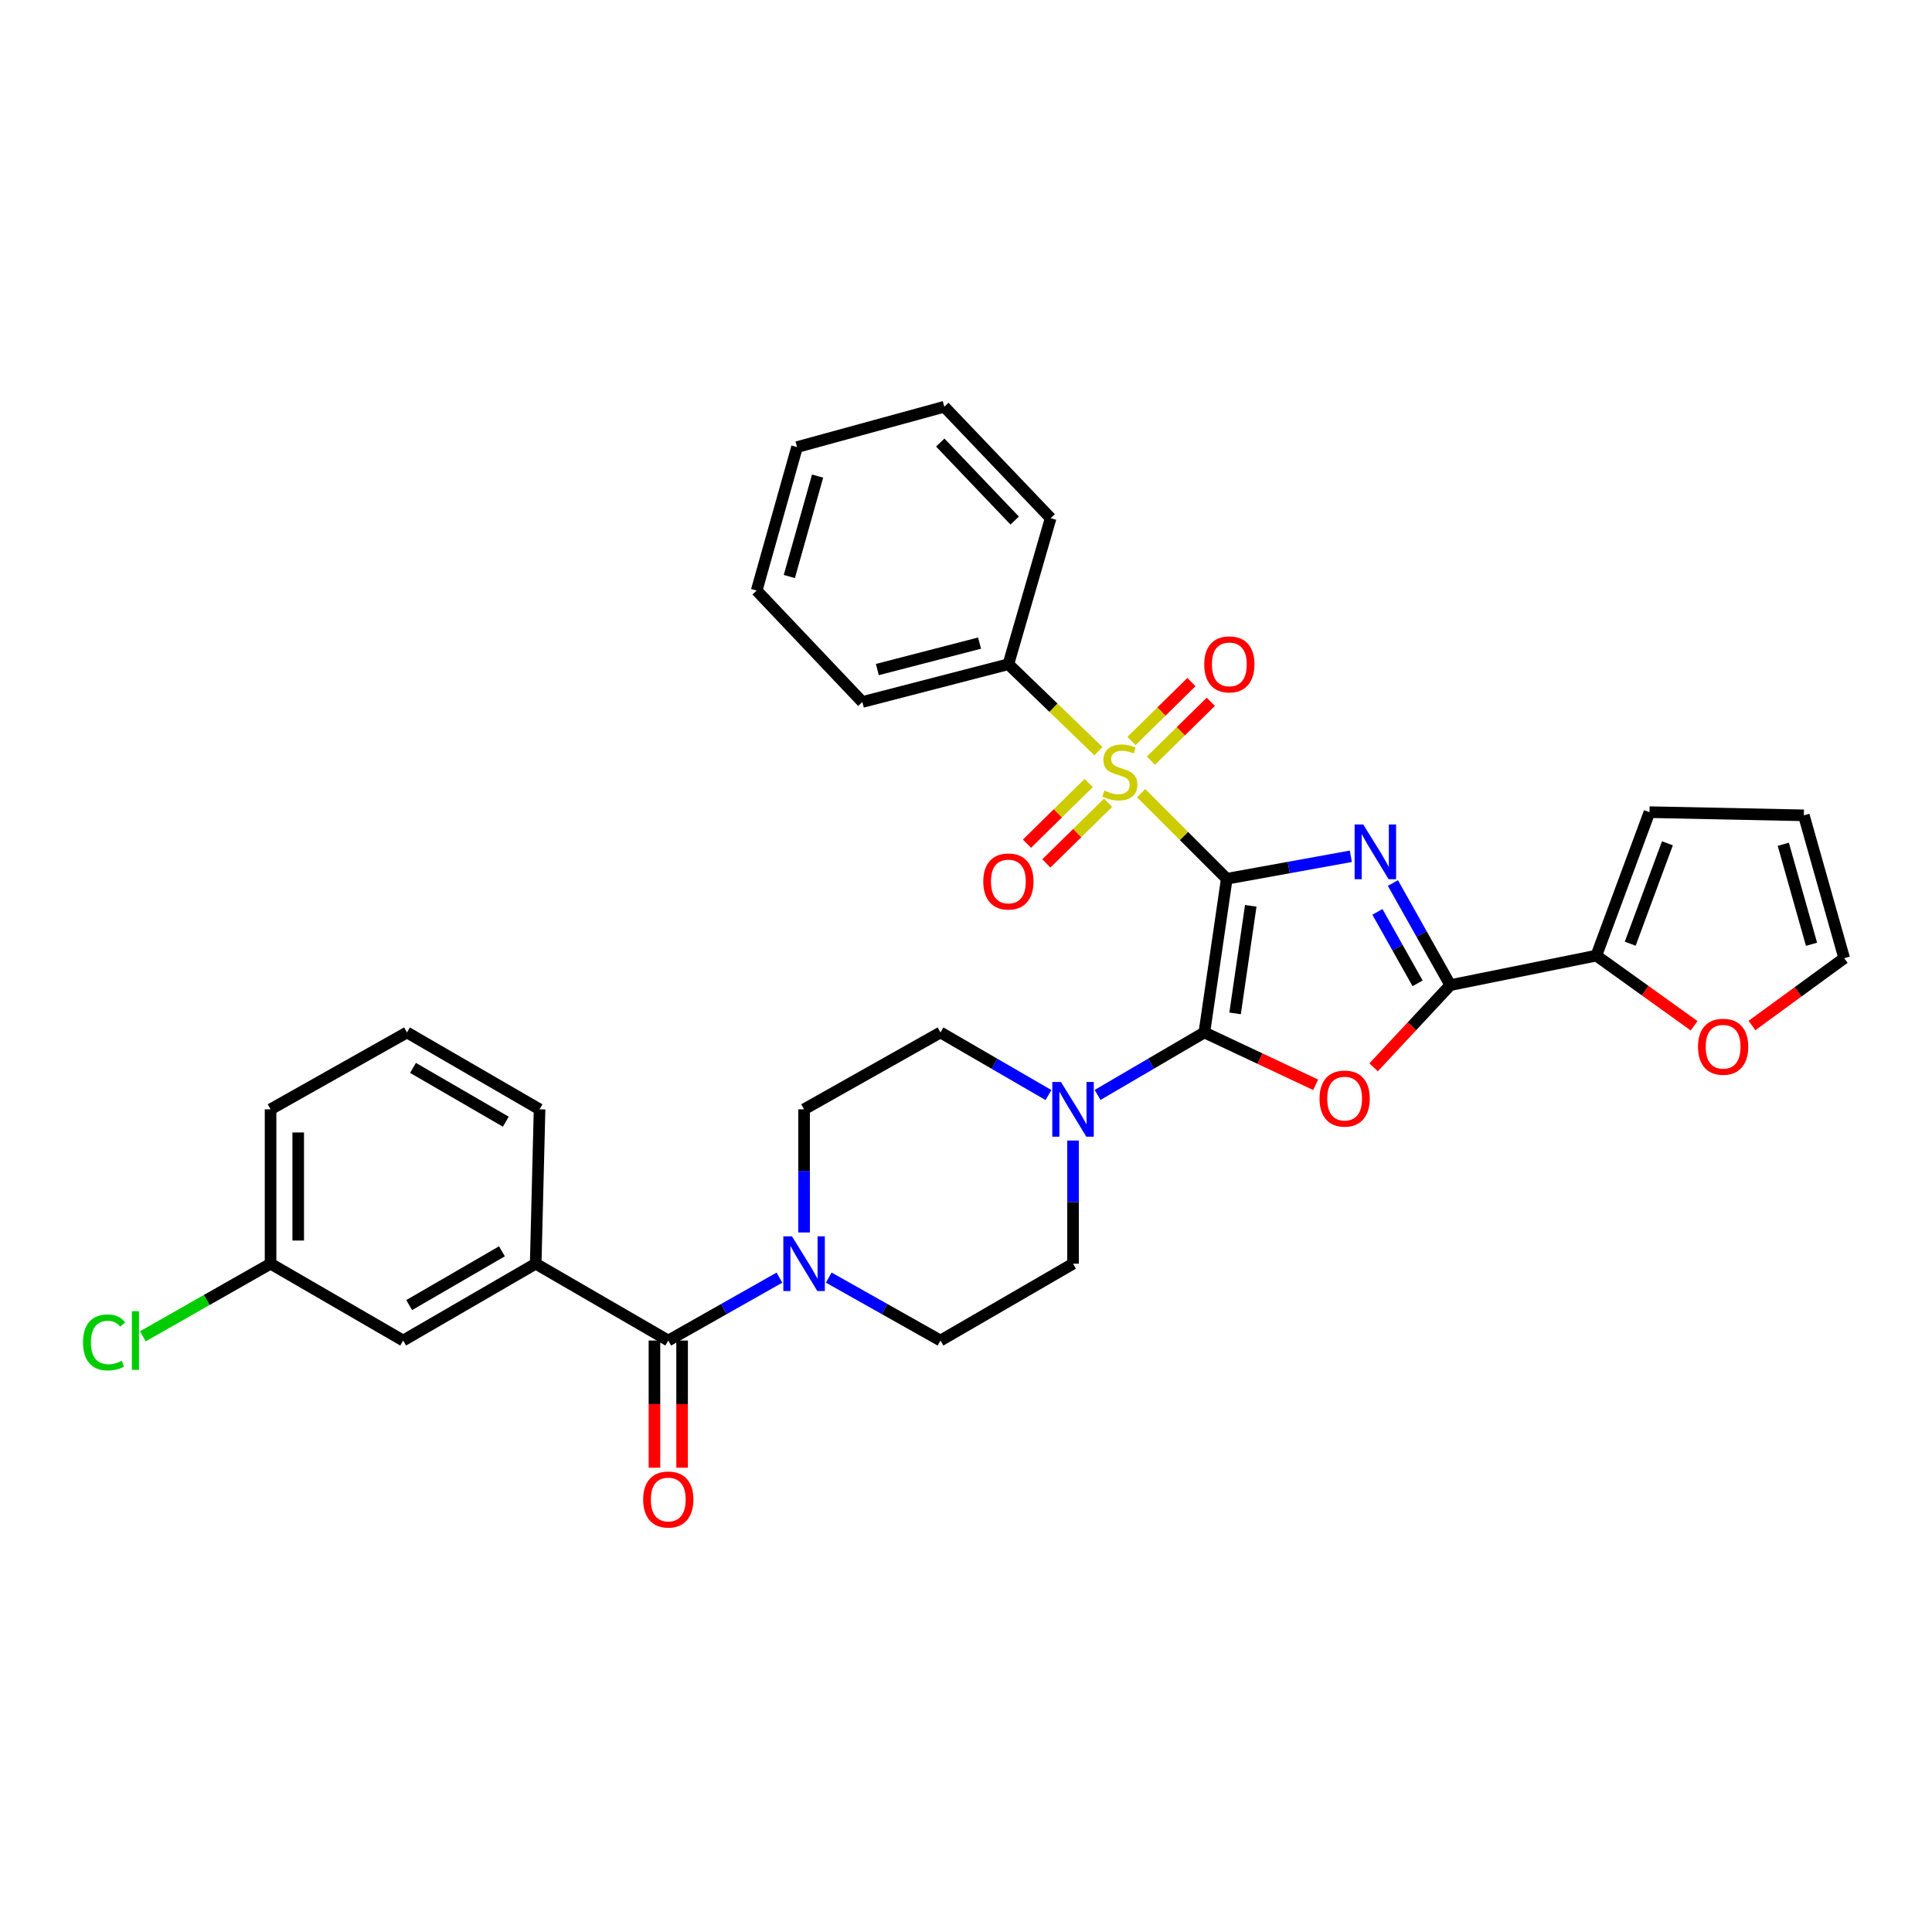 <?xml version='1.0' encoding='iso-8859-1'?>
<svg version='1.1' baseProfile='full'
              xmlns='http://www.w3.org/2000/svg'
                      xmlns:rdkit='http://www.rdkit.org/xml'
                      xmlns:xlink='http://www.w3.org/1999/xlink'
                  xml:space='preserve'
width='1000px' height='1000px' viewBox='0 0 1000 1000'>
<!-- END OF HEADER -->
<rect style='opacity:1.0;fill:#FFFFFF;stroke:none' width='1000' height='1000' x='0' y='0'> </rect>
<path class='bond-0' d='M 634.968,454.853 L 667.08,449.034' style='fill:none;fill-rule:evenodd;stroke:#000000;stroke-width:6px;stroke-linecap:butt;stroke-linejoin:miter;stroke-opacity:1' />
<path class='bond-0' d='M 667.08,449.034 L 699.191,443.216' style='fill:none;fill-rule:evenodd;stroke:#0000FF;stroke-width:6px;stroke-linecap:butt;stroke-linejoin:miter;stroke-opacity:1' />
<path class='bond-1' d='M 634.968,454.853 L 623.376,534.394' style='fill:none;fill-rule:evenodd;stroke:#000000;stroke-width:6px;stroke-linecap:butt;stroke-linejoin:miter;stroke-opacity:1' />
<path class='bond-1' d='M 647.392,468.848 L 639.277,524.527' style='fill:none;fill-rule:evenodd;stroke:#000000;stroke-width:6px;stroke-linecap:butt;stroke-linejoin:miter;stroke-opacity:1' />
<path class='bond-2' d='M 634.968,454.853 L 612.814,432.692' style='fill:none;fill-rule:evenodd;stroke:#000000;stroke-width:6px;stroke-linecap:butt;stroke-linejoin:miter;stroke-opacity:1' />
<path class='bond-2' d='M 612.814,432.692 L 590.66,410.532' style='fill:none;fill-rule:evenodd;stroke:#CCCC00;stroke-width:6px;stroke-linecap:butt;stroke-linejoin:miter;stroke-opacity:1' />
<path class='bond-4' d='M 720.963,457.054 L 735.82,483.467' style='fill:none;fill-rule:evenodd;stroke:#0000FF;stroke-width:6px;stroke-linecap:butt;stroke-linejoin:miter;stroke-opacity:1' />
<path class='bond-4' d='M 735.82,483.467 L 750.677,509.881' style='fill:none;fill-rule:evenodd;stroke:#000000;stroke-width:6px;stroke-linecap:butt;stroke-linejoin:miter;stroke-opacity:1' />
<path class='bond-4' d='M 712.946,471.994 L 723.346,490.484' style='fill:none;fill-rule:evenodd;stroke:#0000FF;stroke-width:6px;stroke-linecap:butt;stroke-linejoin:miter;stroke-opacity:1' />
<path class='bond-4' d='M 723.346,490.484 L 733.746,508.973' style='fill:none;fill-rule:evenodd;stroke:#000000;stroke-width:6px;stroke-linecap:butt;stroke-linejoin:miter;stroke-opacity:1' />
<path class='bond-3' d='M 623.376,534.394 L 652.177,547.939' style='fill:none;fill-rule:evenodd;stroke:#000000;stroke-width:6px;stroke-linecap:butt;stroke-linejoin:miter;stroke-opacity:1' />
<path class='bond-3' d='M 652.177,547.939 L 680.977,561.485' style='fill:none;fill-rule:evenodd;stroke:#FF0000;stroke-width:6px;stroke-linecap:butt;stroke-linejoin:miter;stroke-opacity:1' />
<path class='bond-5' d='M 623.376,534.394 L 595.745,550.567' style='fill:none;fill-rule:evenodd;stroke:#000000;stroke-width:6px;stroke-linecap:butt;stroke-linejoin:miter;stroke-opacity:1' />
<path class='bond-5' d='M 595.745,550.567 L 568.113,566.741' style='fill:none;fill-rule:evenodd;stroke:#0000FF;stroke-width:6px;stroke-linecap:butt;stroke-linejoin:miter;stroke-opacity:1' />
<path class='bond-10' d='M 563.505,405.296 L 547.531,420.993' style='fill:none;fill-rule:evenodd;stroke:#CCCC00;stroke-width:6px;stroke-linecap:butt;stroke-linejoin:miter;stroke-opacity:1' />
<path class='bond-10' d='M 547.531,420.993 L 531.556,436.691' style='fill:none;fill-rule:evenodd;stroke:#FF0000;stroke-width:6px;stroke-linecap:butt;stroke-linejoin:miter;stroke-opacity:1' />
<path class='bond-10' d='M 573.536,415.504 L 557.562,431.202' style='fill:none;fill-rule:evenodd;stroke:#CCCC00;stroke-width:6px;stroke-linecap:butt;stroke-linejoin:miter;stroke-opacity:1' />
<path class='bond-10' d='M 557.562,431.202 L 541.587,446.899' style='fill:none;fill-rule:evenodd;stroke:#FF0000;stroke-width:6px;stroke-linecap:butt;stroke-linejoin:miter;stroke-opacity:1' />
<path class='bond-11' d='M 595.704,393.721 L 611.213,378.483' style='fill:none;fill-rule:evenodd;stroke:#CCCC00;stroke-width:6px;stroke-linecap:butt;stroke-linejoin:miter;stroke-opacity:1' />
<path class='bond-11' d='M 611.213,378.483 L 626.721,363.245' style='fill:none;fill-rule:evenodd;stroke:#FF0000;stroke-width:6px;stroke-linecap:butt;stroke-linejoin:miter;stroke-opacity:1' />
<path class='bond-11' d='M 585.674,383.513 L 601.182,368.275' style='fill:none;fill-rule:evenodd;stroke:#CCCC00;stroke-width:6px;stroke-linecap:butt;stroke-linejoin:miter;stroke-opacity:1' />
<path class='bond-11' d='M 601.182,368.275 L 616.69,353.036' style='fill:none;fill-rule:evenodd;stroke:#FF0000;stroke-width:6px;stroke-linecap:butt;stroke-linejoin:miter;stroke-opacity:1' />
<path class='bond-12' d='M 568.538,388.789 L 545.238,366.292' style='fill:none;fill-rule:evenodd;stroke:#CCCC00;stroke-width:6px;stroke-linecap:butt;stroke-linejoin:miter;stroke-opacity:1' />
<path class='bond-12' d='M 545.238,366.292 L 521.939,343.796' style='fill:none;fill-rule:evenodd;stroke:#000000;stroke-width:6px;stroke-linecap:butt;stroke-linejoin:miter;stroke-opacity:1' />
<path class='bond-33' d='M 710.988,552.449 L 730.833,531.165' style='fill:none;fill-rule:evenodd;stroke:#FF0000;stroke-width:6px;stroke-linecap:butt;stroke-linejoin:miter;stroke-opacity:1' />
<path class='bond-33' d='M 730.833,531.165 L 750.677,509.881' style='fill:none;fill-rule:evenodd;stroke:#000000;stroke-width:6px;stroke-linecap:butt;stroke-linejoin:miter;stroke-opacity:1' />
<path class='bond-8' d='M 750.677,509.881 L 826.258,494.624' style='fill:none;fill-rule:evenodd;stroke:#000000;stroke-width:6px;stroke-linecap:butt;stroke-linejoin:miter;stroke-opacity:1' />
<path class='bond-14' d='M 555.404,590.337 L 555.404,622.212' style='fill:none;fill-rule:evenodd;stroke:#0000FF;stroke-width:6px;stroke-linecap:butt;stroke-linejoin:miter;stroke-opacity:1' />
<path class='bond-14' d='M 555.404,622.212 L 555.404,654.086' style='fill:none;fill-rule:evenodd;stroke:#000000;stroke-width:6px;stroke-linecap:butt;stroke-linejoin:miter;stroke-opacity:1' />
<path class='bond-15' d='M 542.681,566.802 L 514.739,550.598' style='fill:none;fill-rule:evenodd;stroke:#0000FF;stroke-width:6px;stroke-linecap:butt;stroke-linejoin:miter;stroke-opacity:1' />
<path class='bond-15' d='M 514.739,550.598 L 486.796,534.394' style='fill:none;fill-rule:evenodd;stroke:#000000;stroke-width:6px;stroke-linecap:butt;stroke-linejoin:miter;stroke-opacity:1' />
<path class='bond-6' d='M 345.899,693.856 L 374.666,677.581' style='fill:none;fill-rule:evenodd;stroke:#000000;stroke-width:6px;stroke-linecap:butt;stroke-linejoin:miter;stroke-opacity:1' />
<path class='bond-6' d='M 374.666,677.581 L 403.433,661.305' style='fill:none;fill-rule:evenodd;stroke:#0000FF;stroke-width:6px;stroke-linecap:butt;stroke-linejoin:miter;stroke-opacity:1' />
<path class='bond-9' d='M 345.899,693.856 L 277.275,654.086' style='fill:none;fill-rule:evenodd;stroke:#000000;stroke-width:6px;stroke-linecap:butt;stroke-linejoin:miter;stroke-opacity:1' />
<path class='bond-18' d='M 338.743,693.856 L 338.743,726.771' style='fill:none;fill-rule:evenodd;stroke:#000000;stroke-width:6px;stroke-linecap:butt;stroke-linejoin:miter;stroke-opacity:1' />
<path class='bond-18' d='M 338.743,726.771 L 338.743,759.685' style='fill:none;fill-rule:evenodd;stroke:#FF0000;stroke-width:6px;stroke-linecap:butt;stroke-linejoin:miter;stroke-opacity:1' />
<path class='bond-18' d='M 353.055,693.856 L 353.055,726.771' style='fill:none;fill-rule:evenodd;stroke:#000000;stroke-width:6px;stroke-linecap:butt;stroke-linejoin:miter;stroke-opacity:1' />
<path class='bond-18' d='M 353.055,726.771 L 353.055,759.685' style='fill:none;fill-rule:evenodd;stroke:#FF0000;stroke-width:6px;stroke-linecap:butt;stroke-linejoin:miter;stroke-opacity:1' />
<path class='bond-7' d='M 416.193,637.928 L 416.193,606.054' style='fill:none;fill-rule:evenodd;stroke:#0000FF;stroke-width:6px;stroke-linecap:butt;stroke-linejoin:miter;stroke-opacity:1' />
<path class='bond-7' d='M 416.193,606.054 L 416.193,574.18' style='fill:none;fill-rule:evenodd;stroke:#000000;stroke-width:6px;stroke-linecap:butt;stroke-linejoin:miter;stroke-opacity:1' />
<path class='bond-34' d='M 428.958,661.277 L 457.877,677.567' style='fill:none;fill-rule:evenodd;stroke:#0000FF;stroke-width:6px;stroke-linecap:butt;stroke-linejoin:miter;stroke-opacity:1' />
<path class='bond-34' d='M 457.877,677.567 L 486.796,693.856' style='fill:none;fill-rule:evenodd;stroke:#000000;stroke-width:6px;stroke-linecap:butt;stroke-linejoin:miter;stroke-opacity:1' />
<path class='bond-13' d='M 826.258,494.624 L 851.562,512.778' style='fill:none;fill-rule:evenodd;stroke:#000000;stroke-width:6px;stroke-linecap:butt;stroke-linejoin:miter;stroke-opacity:1' />
<path class='bond-13' d='M 851.562,512.778 L 876.865,530.933' style='fill:none;fill-rule:evenodd;stroke:#FF0000;stroke-width:6px;stroke-linecap:butt;stroke-linejoin:miter;stroke-opacity:1' />
<path class='bond-19' d='M 826.258,494.624 L 853.76,420.37' style='fill:none;fill-rule:evenodd;stroke:#000000;stroke-width:6px;stroke-linecap:butt;stroke-linejoin:miter;stroke-opacity:1' />
<path class='bond-19' d='M 843.804,488.456 L 863.056,436.479' style='fill:none;fill-rule:evenodd;stroke:#000000;stroke-width:6px;stroke-linecap:butt;stroke-linejoin:miter;stroke-opacity:1' />
<path class='bond-20' d='M 277.275,654.086 L 208.675,693.856' style='fill:none;fill-rule:evenodd;stroke:#000000;stroke-width:6px;stroke-linecap:butt;stroke-linejoin:miter;stroke-opacity:1' />
<path class='bond-20' d='M 259.807,647.67 L 211.787,675.509' style='fill:none;fill-rule:evenodd;stroke:#000000;stroke-width:6px;stroke-linecap:butt;stroke-linejoin:miter;stroke-opacity:1' />
<path class='bond-25' d='M 277.275,654.086 L 279.279,574.18' style='fill:none;fill-rule:evenodd;stroke:#000000;stroke-width:6px;stroke-linecap:butt;stroke-linejoin:miter;stroke-opacity:1' />
<path class='bond-27' d='M 521.939,343.796 L 446.358,363.347' style='fill:none;fill-rule:evenodd;stroke:#000000;stroke-width:6px;stroke-linecap:butt;stroke-linejoin:miter;stroke-opacity:1' />
<path class='bond-27' d='M 507.018,332.873 L 454.111,346.559' style='fill:none;fill-rule:evenodd;stroke:#000000;stroke-width:6px;stroke-linecap:butt;stroke-linejoin:miter;stroke-opacity:1' />
<path class='bond-28' d='M 521.939,343.796 L 543.812,268.215' style='fill:none;fill-rule:evenodd;stroke:#000000;stroke-width:6px;stroke-linecap:butt;stroke-linejoin:miter;stroke-opacity:1' />
<path class='bond-21' d='M 906.824,530.799 L 930.685,513.375' style='fill:none;fill-rule:evenodd;stroke:#FF0000;stroke-width:6px;stroke-linecap:butt;stroke-linejoin:miter;stroke-opacity:1' />
<path class='bond-21' d='M 930.685,513.375 L 954.545,495.951' style='fill:none;fill-rule:evenodd;stroke:#000000;stroke-width:6px;stroke-linecap:butt;stroke-linejoin:miter;stroke-opacity:1' />
<path class='bond-16' d='M 555.404,654.086 L 486.796,693.856' style='fill:none;fill-rule:evenodd;stroke:#000000;stroke-width:6px;stroke-linecap:butt;stroke-linejoin:miter;stroke-opacity:1' />
<path class='bond-17' d='M 486.796,534.394 L 416.193,574.18' style='fill:none;fill-rule:evenodd;stroke:#000000;stroke-width:6px;stroke-linecap:butt;stroke-linejoin:miter;stroke-opacity:1' />
<path class='bond-22' d='M 853.76,420.37 L 933.666,422.016' style='fill:none;fill-rule:evenodd;stroke:#000000;stroke-width:6px;stroke-linecap:butt;stroke-linejoin:miter;stroke-opacity:1' />
<path class='bond-23' d='M 208.675,693.856 L 140.043,654.086' style='fill:none;fill-rule:evenodd;stroke:#000000;stroke-width:6px;stroke-linecap:butt;stroke-linejoin:miter;stroke-opacity:1' />
<path class='bond-36' d='M 954.545,495.951 L 933.666,422.016' style='fill:none;fill-rule:evenodd;stroke:#000000;stroke-width:6px;stroke-linecap:butt;stroke-linejoin:miter;stroke-opacity:1' />
<path class='bond-36' d='M 937.641,488.75 L 923.025,436.996' style='fill:none;fill-rule:evenodd;stroke:#000000;stroke-width:6px;stroke-linecap:butt;stroke-linejoin:miter;stroke-opacity:1' />
<path class='bond-24' d='M 140.043,654.086 L 106.993,672.876' style='fill:none;fill-rule:evenodd;stroke:#000000;stroke-width:6px;stroke-linecap:butt;stroke-linejoin:miter;stroke-opacity:1' />
<path class='bond-24' d='M 106.993,672.876 L 73.943,691.666' style='fill:none;fill-rule:evenodd;stroke:#00CC00;stroke-width:6px;stroke-linecap:butt;stroke-linejoin:miter;stroke-opacity:1' />
<path class='bond-37' d='M 140.043,654.086 L 140.043,574.18' style='fill:none;fill-rule:evenodd;stroke:#000000;stroke-width:6px;stroke-linecap:butt;stroke-linejoin:miter;stroke-opacity:1' />
<path class='bond-37' d='M 154.355,642.1 L 154.355,586.166' style='fill:none;fill-rule:evenodd;stroke:#000000;stroke-width:6px;stroke-linecap:butt;stroke-linejoin:miter;stroke-opacity:1' />
<path class='bond-26' d='M 279.279,574.18 L 210.647,534.394' style='fill:none;fill-rule:evenodd;stroke:#000000;stroke-width:6px;stroke-linecap:butt;stroke-linejoin:miter;stroke-opacity:1' />
<path class='bond-26' d='M 261.806,580.593 L 213.764,552.743' style='fill:none;fill-rule:evenodd;stroke:#000000;stroke-width:6px;stroke-linecap:butt;stroke-linejoin:miter;stroke-opacity:1' />
<path class='bond-29' d='M 210.647,534.394 L 140.043,574.18' style='fill:none;fill-rule:evenodd;stroke:#000000;stroke-width:6px;stroke-linecap:butt;stroke-linejoin:miter;stroke-opacity:1' />
<path class='bond-30' d='M 446.358,363.347 L 391.648,305.663' style='fill:none;fill-rule:evenodd;stroke:#000000;stroke-width:6px;stroke-linecap:butt;stroke-linejoin:miter;stroke-opacity:1' />
<path class='bond-31' d='M 543.812,268.215 L 488.768,210.531' style='fill:none;fill-rule:evenodd;stroke:#000000;stroke-width:6px;stroke-linecap:butt;stroke-linejoin:miter;stroke-opacity:1' />
<path class='bond-31' d='M 525.201,269.442 L 486.671,229.064' style='fill:none;fill-rule:evenodd;stroke:#000000;stroke-width:6px;stroke-linecap:butt;stroke-linejoin:miter;stroke-opacity:1' />
<path class='bond-35' d='M 391.648,305.663 L 412.543,231.41' style='fill:none;fill-rule:evenodd;stroke:#000000;stroke-width:6px;stroke-linecap:butt;stroke-linejoin:miter;stroke-opacity:1' />
<path class='bond-35' d='M 408.559,298.402 L 423.185,246.425' style='fill:none;fill-rule:evenodd;stroke:#000000;stroke-width:6px;stroke-linecap:butt;stroke-linejoin:miter;stroke-opacity:1' />
<path class='bond-32' d='M 488.768,210.531 L 412.543,231.41' style='fill:none;fill-rule:evenodd;stroke:#000000;stroke-width:6px;stroke-linecap:butt;stroke-linejoin:miter;stroke-opacity:1' />
<path  class='atom-1' d='M 705.625 426.755
L 714.905 441.755
Q 715.825 443.235, 717.305 445.915
Q 718.785 448.595, 718.865 448.755
L 718.865 426.755
L 722.625 426.755
L 722.625 455.075
L 718.745 455.075
L 708.785 438.675
Q 707.625 436.755, 706.385 434.555
Q 705.185 432.355, 704.825 431.675
L 704.825 455.075
L 701.145 455.075
L 701.145 426.755
L 705.625 426.755
' fill='#0000FF'/>
<path  class='atom-3' d='M 571.623 409.211
Q 571.943 409.331, 573.263 409.891
Q 574.583 410.451, 576.023 410.811
Q 577.503 411.131, 578.943 411.131
Q 581.623 411.131, 583.183 409.851
Q 584.743 408.531, 584.743 406.251
Q 584.743 404.691, 583.943 403.731
Q 583.183 402.771, 581.983 402.251
Q 580.783 401.731, 578.783 401.131
Q 576.263 400.371, 574.743 399.651
Q 573.263 398.931, 572.183 397.411
Q 571.143 395.891, 571.143 393.331
Q 571.143 389.771, 573.543 387.571
Q 575.983 385.371, 580.783 385.371
Q 584.063 385.371, 587.783 386.931
L 586.863 390.011
Q 583.463 388.611, 580.903 388.611
Q 578.143 388.611, 576.623 389.771
Q 575.103 390.891, 575.143 392.851
Q 575.143 394.371, 575.903 395.291
Q 576.703 396.211, 577.823 396.731
Q 578.983 397.251, 580.903 397.851
Q 583.463 398.651, 584.983 399.451
Q 586.503 400.251, 587.583 401.891
Q 588.703 403.491, 588.703 406.251
Q 588.703 410.171, 586.063 412.291
Q 583.463 414.371, 579.103 414.371
Q 576.583 414.371, 574.663 413.811
Q 572.783 413.291, 570.543 412.371
L 571.623 409.211
' fill='#CCCC00'/>
<path  class='atom-4' d='M 682.983 568.623
Q 682.983 561.823, 686.343 558.023
Q 689.703 554.223, 695.983 554.223
Q 702.263 554.223, 705.623 558.023
Q 708.983 561.823, 708.983 568.623
Q 708.983 575.503, 705.583 579.423
Q 702.183 583.303, 695.983 583.303
Q 689.743 583.303, 686.343 579.423
Q 682.983 575.543, 682.983 568.623
M 695.983 580.103
Q 700.303 580.103, 702.623 577.223
Q 704.983 574.303, 704.983 568.623
Q 704.983 563.063, 702.623 560.263
Q 700.303 557.423, 695.983 557.423
Q 691.663 557.423, 689.303 560.223
Q 686.983 563.023, 686.983 568.623
Q 686.983 574.343, 689.303 577.223
Q 691.663 580.103, 695.983 580.103
' fill='#FF0000'/>
<path  class='atom-6' d='M 549.144 560.02
L 558.424 575.02
Q 559.344 576.5, 560.824 579.18
Q 562.304 581.86, 562.384 582.02
L 562.384 560.02
L 566.144 560.02
L 566.144 588.34
L 562.264 588.34
L 552.304 571.94
Q 551.144 570.02, 549.904 567.82
Q 548.704 565.62, 548.344 564.94
L 548.344 588.34
L 544.664 588.34
L 544.664 560.02
L 549.144 560.02
' fill='#0000FF'/>
<path  class='atom-8' d='M 409.933 639.926
L 419.213 654.926
Q 420.133 656.406, 421.613 659.086
Q 423.093 661.766, 423.173 661.926
L 423.173 639.926
L 426.933 639.926
L 426.933 668.246
L 423.053 668.246
L 413.093 651.846
Q 411.933 649.926, 410.693 647.726
Q 409.493 645.526, 409.133 644.846
L 409.133 668.246
L 405.453 668.246
L 405.453 639.926
L 409.933 639.926
' fill='#0000FF'/>
<path  class='atom-11' d='M 508.939 456.253
Q 508.939 449.453, 512.299 445.653
Q 515.659 441.853, 521.939 441.853
Q 528.219 441.853, 531.579 445.653
Q 534.939 449.453, 534.939 456.253
Q 534.939 463.133, 531.539 467.053
Q 528.139 470.933, 521.939 470.933
Q 515.699 470.933, 512.299 467.053
Q 508.939 463.173, 508.939 456.253
M 521.939 467.733
Q 526.259 467.733, 528.579 464.853
Q 530.939 461.933, 530.939 456.253
Q 530.939 450.693, 528.579 447.893
Q 526.259 445.053, 521.939 445.053
Q 517.619 445.053, 515.259 447.853
Q 512.939 450.653, 512.939 456.253
Q 512.939 461.973, 515.259 464.853
Q 517.619 467.733, 521.939 467.733
' fill='#FF0000'/>
<path  class='atom-12' d='M 623.304 343.876
Q 623.304 337.076, 626.664 333.276
Q 630.024 329.476, 636.304 329.476
Q 642.584 329.476, 645.944 333.276
Q 649.304 337.076, 649.304 343.876
Q 649.304 350.756, 645.904 354.676
Q 642.504 358.556, 636.304 358.556
Q 630.064 358.556, 626.664 354.676
Q 623.304 350.796, 623.304 343.876
M 636.304 355.356
Q 640.624 355.356, 642.944 352.476
Q 645.304 349.556, 645.304 343.876
Q 645.304 338.316, 642.944 335.516
Q 640.624 332.676, 636.304 332.676
Q 631.984 332.676, 629.624 335.476
Q 627.304 338.276, 627.304 343.876
Q 627.304 349.596, 629.624 352.476
Q 631.984 355.356, 636.304 355.356
' fill='#FF0000'/>
<path  class='atom-14' d='M 878.885 541.789
Q 878.885 534.989, 882.245 531.189
Q 885.605 527.389, 891.885 527.389
Q 898.165 527.389, 901.525 531.189
Q 904.885 534.989, 904.885 541.789
Q 904.885 548.669, 901.485 552.589
Q 898.085 556.469, 891.885 556.469
Q 885.645 556.469, 882.245 552.589
Q 878.885 548.709, 878.885 541.789
M 891.885 553.269
Q 896.205 553.269, 898.525 550.389
Q 900.885 547.469, 900.885 541.789
Q 900.885 536.229, 898.525 533.429
Q 896.205 530.589, 891.885 530.589
Q 887.565 530.589, 885.205 533.389
Q 882.885 536.189, 882.885 541.789
Q 882.885 547.509, 885.205 550.389
Q 887.565 553.269, 891.885 553.269
' fill='#FF0000'/>
<path  class='atom-19' d='M 332.899 776.14
Q 332.899 769.34, 336.259 765.54
Q 339.619 761.74, 345.899 761.74
Q 352.179 761.74, 355.539 765.54
Q 358.899 769.34, 358.899 776.14
Q 358.899 783.02, 355.499 786.94
Q 352.099 790.82, 345.899 790.82
Q 339.659 790.82, 336.259 786.94
Q 332.899 783.06, 332.899 776.14
M 345.899 787.62
Q 350.219 787.62, 352.539 784.74
Q 354.899 781.82, 354.899 776.14
Q 354.899 770.58, 352.539 767.78
Q 350.219 764.94, 345.899 764.94
Q 341.579 764.94, 339.219 767.74
Q 336.899 770.54, 336.899 776.14
Q 336.899 781.86, 339.219 784.74
Q 341.579 787.62, 345.899 787.62
' fill='#FF0000'/>
<path  class='atom-25' d='M 42.971 694.836
Q 42.971 687.796, 46.251 684.116
Q 49.571 680.396, 55.851 680.396
Q 61.691 680.396, 64.811 684.516
L 62.171 686.676
Q 59.891 683.676, 55.851 683.676
Q 51.571 683.676, 49.291 686.556
Q 47.051 689.396, 47.051 694.836
Q 47.051 700.436, 49.371 703.316
Q 51.731 706.196, 56.291 706.196
Q 59.411 706.196, 63.051 704.316
L 64.171 707.316
Q 62.691 708.276, 60.451 708.836
Q 58.211 709.396, 55.731 709.396
Q 49.571 709.396, 46.251 705.636
Q 42.971 701.876, 42.971 694.836
' fill='#00CC00'/>
<path  class='atom-25' d='M 68.251 678.676
L 71.931 678.676
L 71.931 709.036
L 68.251 709.036
L 68.251 678.676
' fill='#00CC00'/>
</svg>
